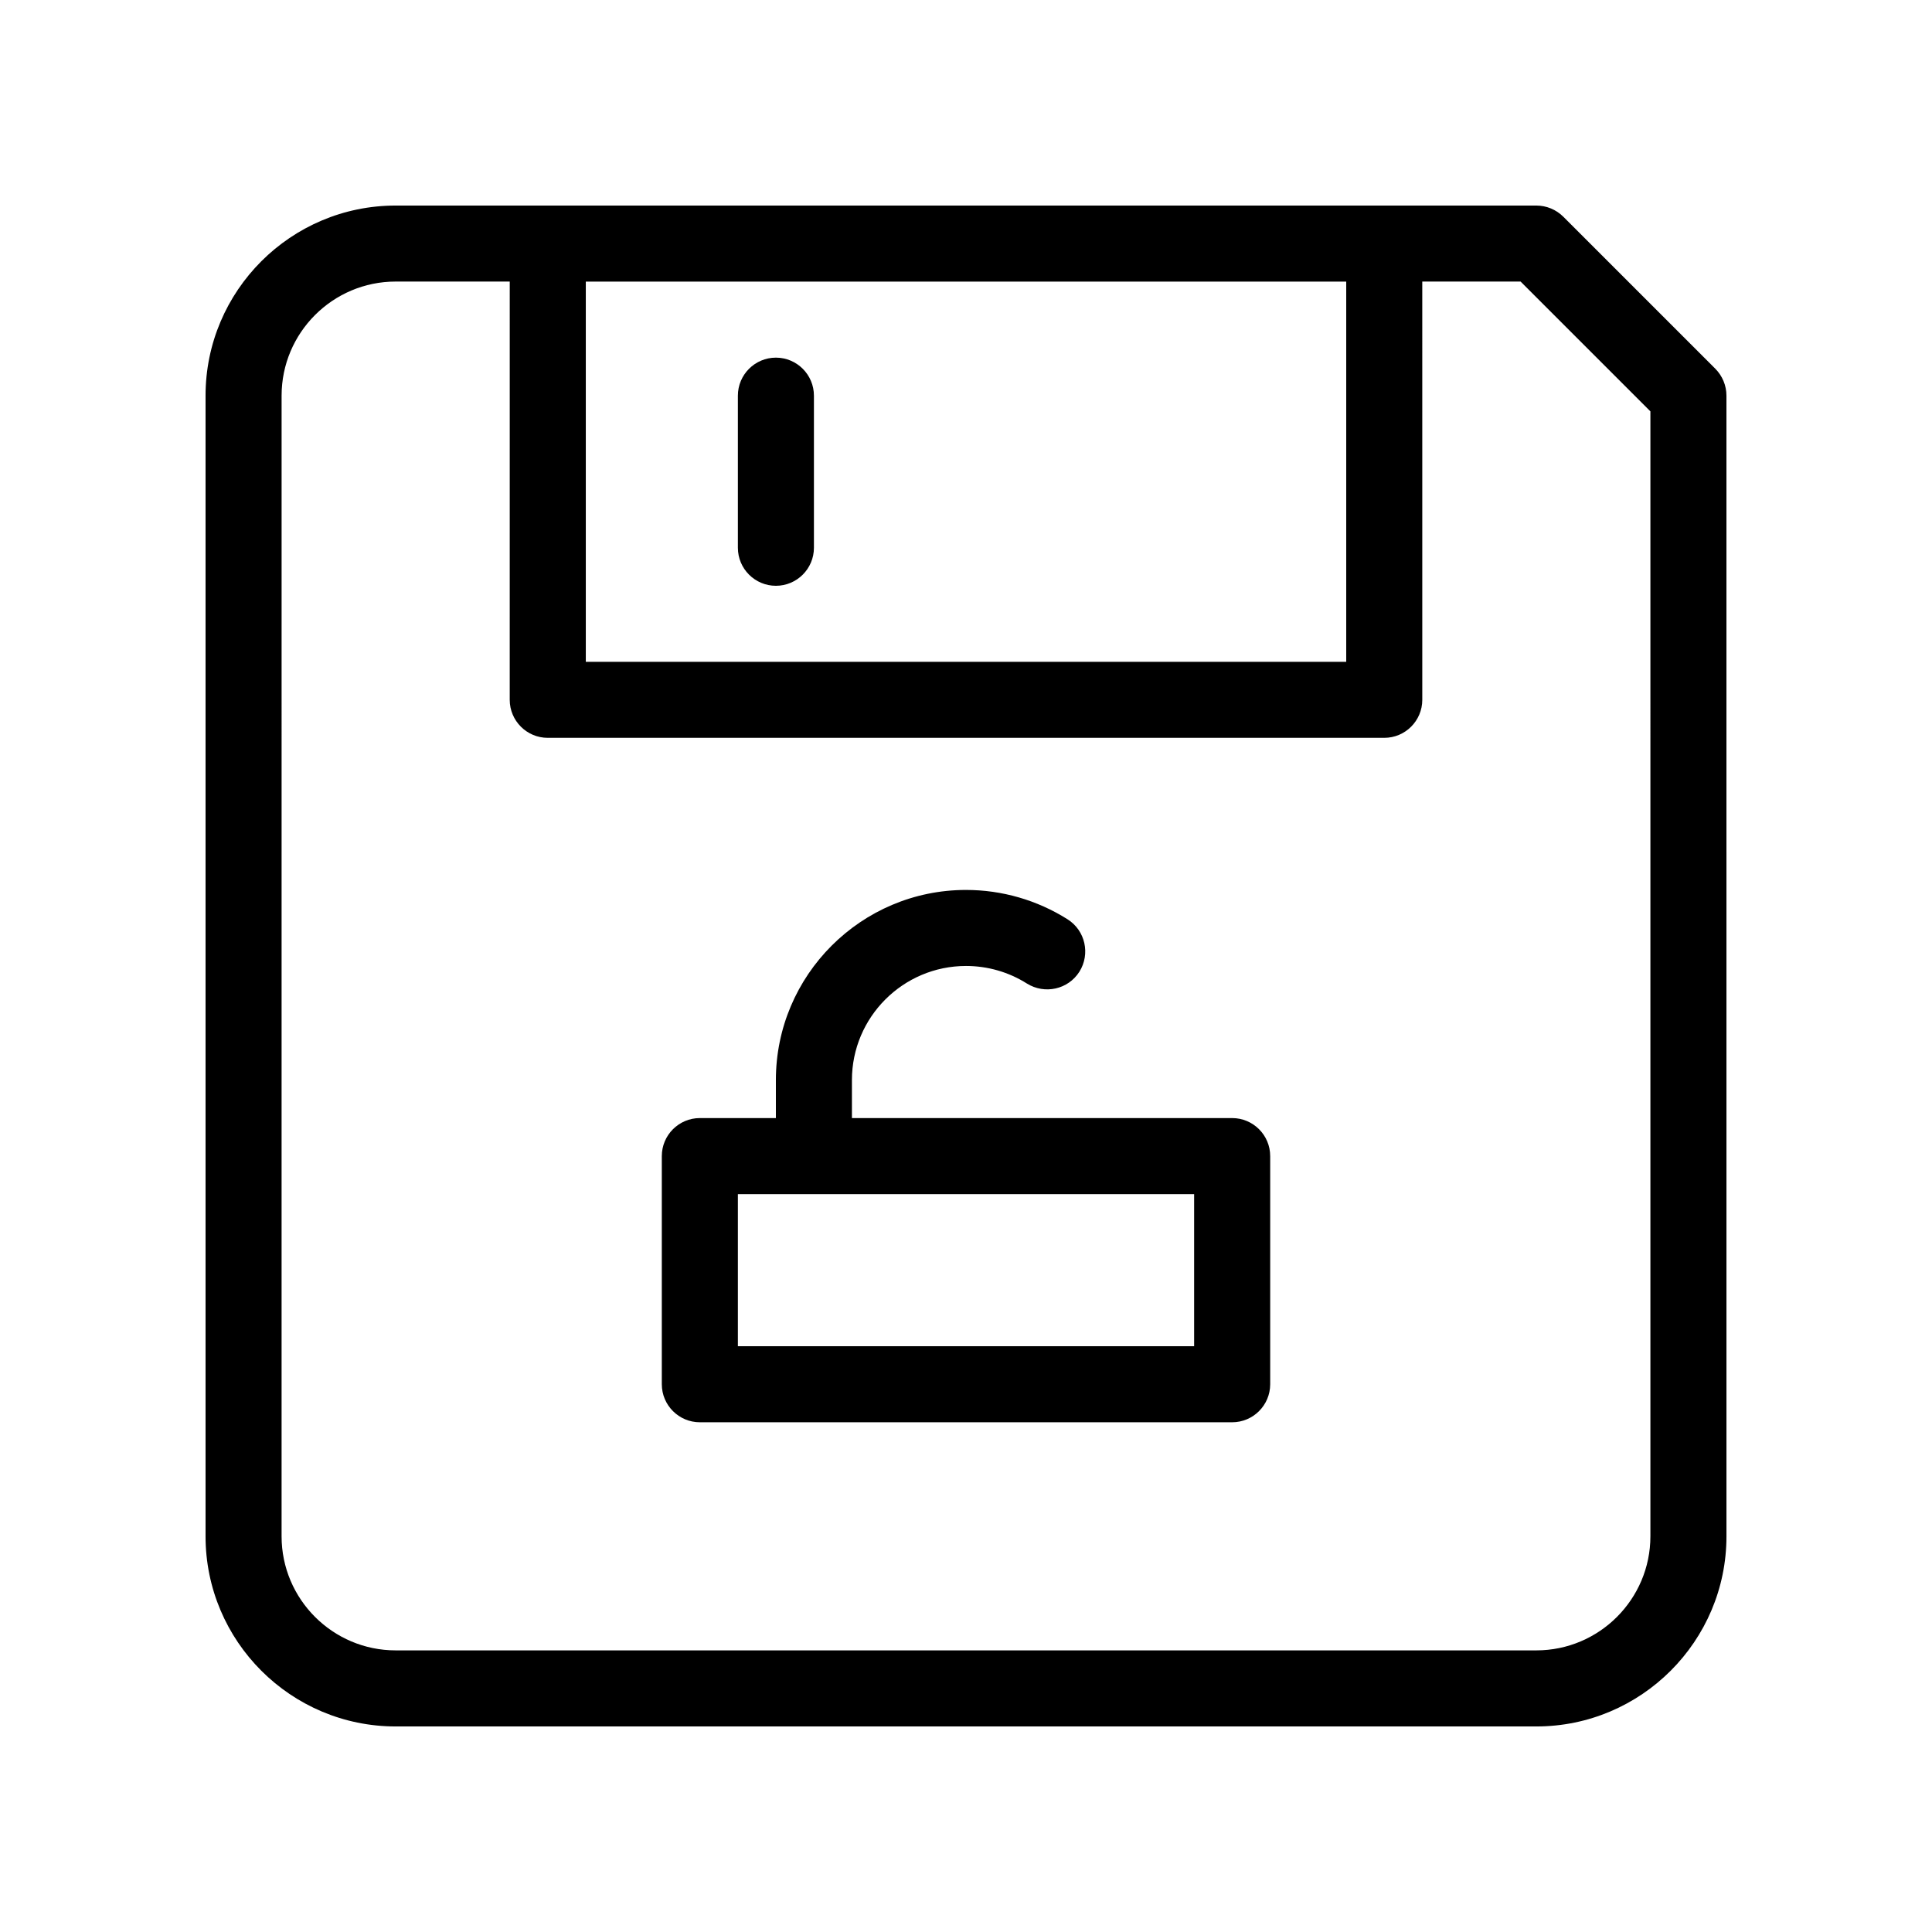 <?xml version="1.0" encoding="UTF-8"?>
<!-- Uploaded to: ICON Repo, www.svgrepo.com, Generator: ICON Repo Mixer Tools -->
<svg fill="#000000" width="800px" height="800px" version="1.1" viewBox="144 144 512 512" xmlns="http://www.w3.org/2000/svg">
 <g>
  <path d="m470.53 440.3h-100.76v-10.078c0-16.668 13.562-30.23 30.23-30.23 5.742 0 11.324 1.613 16.141 4.656 4.734 2.941 10.922 1.57 13.906-3.125 2.961-4.715 1.57-10.941-3.144-13.906-8.043-5.074-17.352-7.773-26.902-7.773-27.77 0-50.383 22.59-50.383 50.383v10.078l-20.152-0.004c-5.562 0-10.078 4.516-10.078 10.078v60.457c0 5.562 4.516 10.078 10.078 10.078h141.07c5.562 0 10.078-4.516 10.078-10.078v-60.457c0-5.566-4.516-10.078-10.078-10.078zm-10.074 60.457h-120.91v-40.305h120.91z"/>
  <path d="m598.58 241.72-40.305-40.305c-1.891-1.875-4.453-2.941-7.133-2.941h-302.29c-27.77 0-50.379 22.59-50.379 50.379v302.29c0 27.789 22.609 50.383 50.383 50.383h302.29c27.77 0 50.383-22.59 50.383-50.383l-0.004-302.29c0-2.68-1.07-5.238-2.945-7.133zm-97.816-23.094v100.76h-201.52v-100.76zm80.609 332.51c0 16.668-13.562 30.23-30.23 30.23h-302.29c-16.668 0-30.23-13.562-30.23-30.23l0.004-302.29c0-16.668 13.562-30.23 30.23-30.23h30.23l-0.004 110.84c0 5.562 4.516 10.078 10.078 10.078h221.68c5.562 0 10.078-4.516 10.078-10.078l-0.004-110.84h26.059l34.398 34.398z"/>
  <path d="m349.62 299.24c5.562 0 10.078-4.516 10.078-10.078v-40.305c0-5.562-4.516-10.078-10.078-10.078-5.562 0.004-10.074 4.516-10.074 10.078v40.305c0 5.562 4.512 10.078 10.074 10.078z"/>
 </g>
</svg>